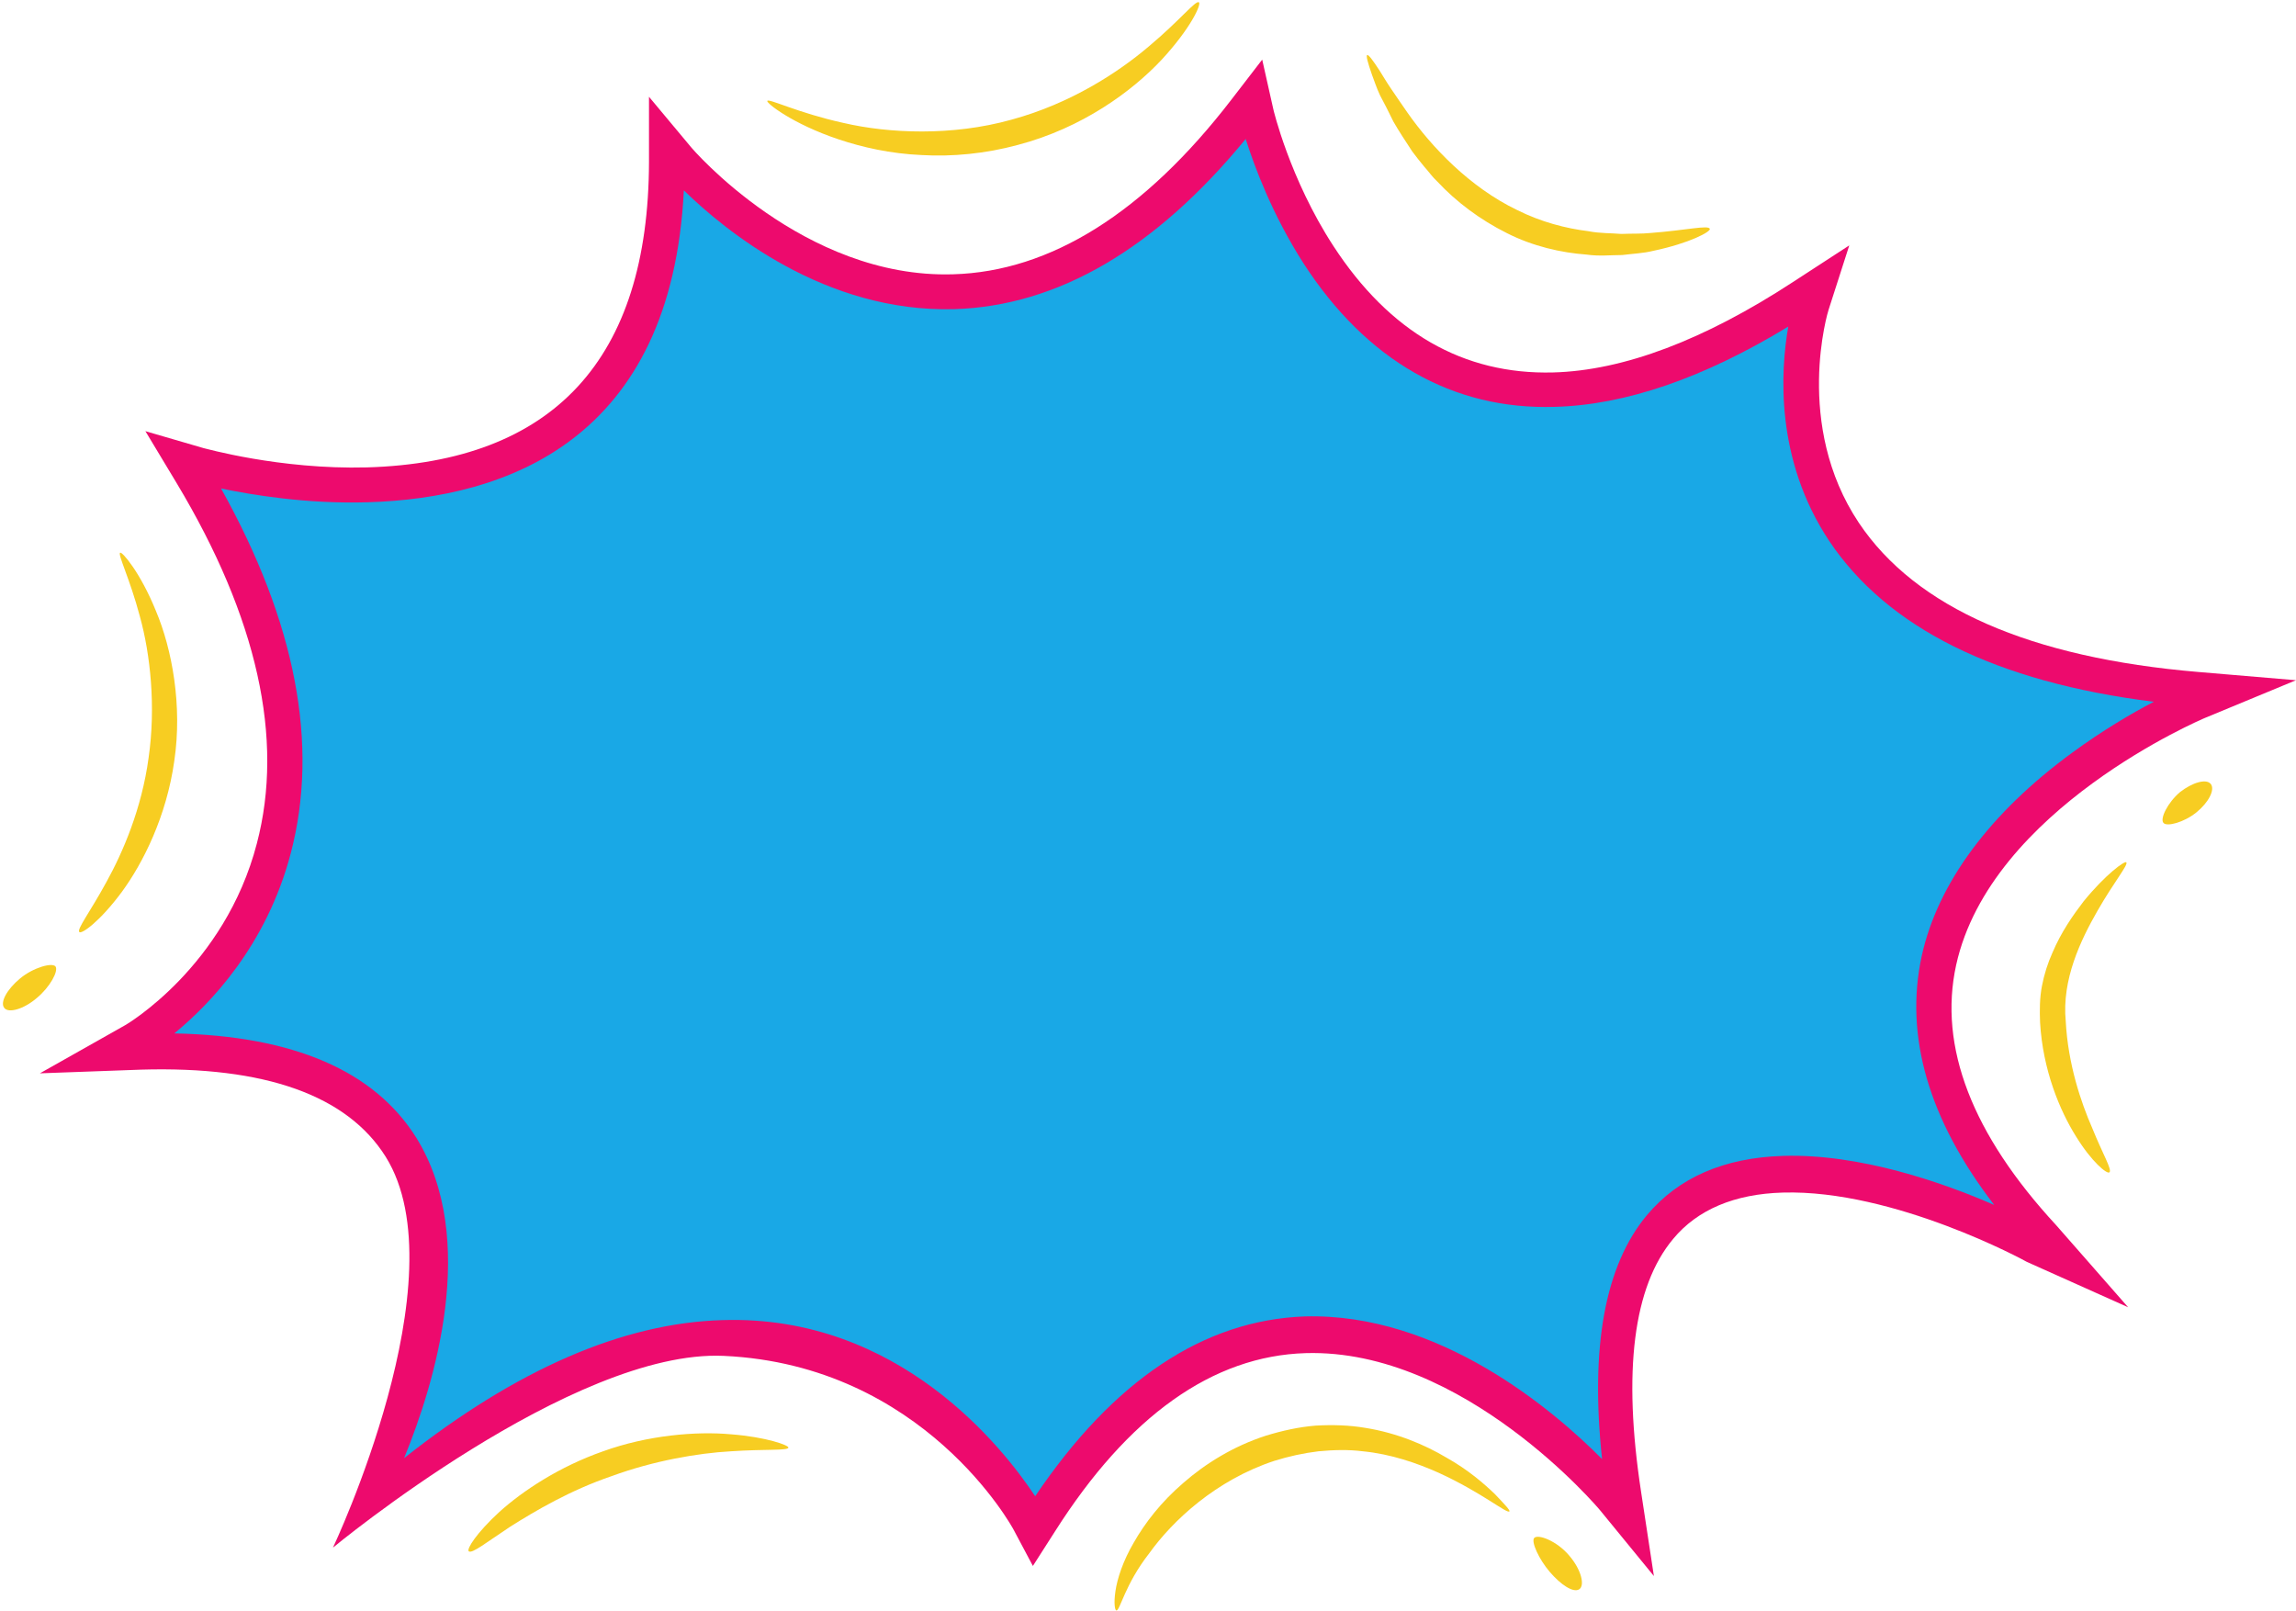 <?xml version="1.0" encoding="UTF-8" standalone="no"?><svg xmlns="http://www.w3.org/2000/svg" xmlns:xlink="http://www.w3.org/1999/xlink" fill="#f7cd22" height="351.2" preserveAspectRatio="xMidYMid meet" version="1" viewBox="-0.7 -0.5 500.6 351.2" width="500.6" zoomAndPan="magnify"><g id="change1_3"><path d="M242.7,350.6c-0.3,0-0.6-1.5-0.2-4.2c0.4-2.7,1.6-6.5,4-10.6c2.4-4.2,5.9-8.8,10.8-13c4.8-4.2,10.9-8,18-10.3 c3.6-1.1,7.2-1.9,10.9-2.2c3.7-0.2,7.3-0.1,10.8,0.5c6.9,1.1,13,3.7,17.7,6.5c4.8,2.7,8.2,5.7,10.5,7.9c2.2,2.3,3.4,3.6,3.2,3.8 c-0.5,0.6-6-4.1-15.4-8.4c-4.7-2.1-10.4-4.1-16.6-4.7c-3.1-0.4-6.4-0.3-9.6,0c-3.3,0.4-6.5,1.1-9.7,2.1 c-12.7,4.2-22.1,13-27.2,20.1C244.5,345,243.5,350.7,242.7,350.6z"/></g><g id="change1_4"><path d="M343.6,346c-1.3,0.8-4-1-6.4-3.8c-2.4-2.8-4.1-6.6-3.4-7.4c0.8-0.9,4.9,0.6,7.6,3.8C344.1,341.7,344.9,345.2,343.6,346z"/></g><g id="change1_2"><path d="M101.5,337.7c-0.5-0.5,1.7-4,6.7-8.6c5-4.5,12.9-9.8,22.6-13.2c9.7-3.5,20.3-4.4,27.9-3.7c7.7,0.6,12.6,2.4,12.5,2.9 c-0.1,0.7-5.2,0.3-12.5,0.8c-7.3,0.4-17,2.1-26,5.4c-9.1,3.1-16.7,7.6-22.1,11C105.3,335.8,102.2,338.3,101.5,337.7z"/></g><g id="change1_7"><path d="M459.2,255.1c-0.5,0.4-3.8-2.2-7.3-7.9c-3.5-5.6-7.2-14.4-7.8-24.8c-0.1-2.6-0.1-5.3,0.4-7.9c0.5-2.6,1.3-5.1,2.3-7.3 c1.9-4.5,4.5-8.2,6.8-11.2c4.8-5.9,9-8.9,9.3-8.5c0.5,0.5-2.7,4.3-6.3,10.6c-3.6,6.3-7.8,14.9-6.9,24.1c0.5,9.3,3.3,17.6,5.8,23.3 C457.8,251.2,459.9,254.6,459.2,255.1z"/></g><g id="change1_8"><path d="M481.3,170.4c1,1.2-0.4,4-3.1,6.2c-2.7,2.2-6.5,3.2-7.2,2.3c-0.8-0.9,0.9-4.4,3.6-6.7C477.3,170.1,480.3,169.2,481.3,170.4 z"/></g><g id="change1_6"><path d="M372.1,49.4c0.2,0.6-4.3,3.1-12.4,4.8c-2,0.5-4.3,0.6-6.7,0.9c-2.4,0-5.1,0.3-7.8-0.1c-5.5-0.4-11.7-1.8-17.4-4.7 c-5.8-2.9-11-6.8-15.1-11.2c-1.1-1-1.9-2.2-2.9-3.3c-0.9-1.1-1.8-2.2-2.6-3.3c-1.5-2.3-2.9-4.4-4.1-6.5c-1-2.1-2-4-2.9-5.7 c-0.8-1.7-1.3-3.3-1.8-4.6c-0.9-2.6-1.3-4.1-1-4.2c0.3-0.1,1.2,1.1,2.7,3.4c0.7,1.1,1.5,2.5,2.6,4.1c1,1.5,2.2,3.2,3.5,5.1 c5.2,7.4,13.5,16.2,23.9,21.2c5.2,2.6,10.6,4,15.5,4.6c2.5,0.5,4.9,0.4,7.2,0.6c2.3-0.1,4.4,0,6.3-0.2 C367,49.7,371.8,48.5,372.1,49.4z"/></g><g id="change1_1"><path d="M260.7,0c0.6,0.4-1.8,5.7-8.2,12.6c-6.4,6.8-17.2,14.8-31.3,18.5c-7,1.9-14.3,2.6-21,2.2c-6.8-0.3-12.9-1.7-18-3.4 c-10.2-3.4-15.9-8-15.6-8.4c0.3-0.6,6.6,2.6,16.6,4.8c9.9,2.3,23.7,2.9,36.6-0.7c12.9-3.5,23.3-10.3,30-16C256.5,4,260-0.5,260.7,0 z"/></g><g id="change1_5"><path d="M16.6,202.7c-0.6-0.6,2.3-4.3,5.9-10.9c3.6-6.5,7.7-16,9.2-27.1c1.6-11.1,0.4-22.5-1.9-30.8c-2.2-8.3-4.9-13.6-4.3-13.9 c0.4-0.3,4.4,4.3,7.8,12.7c3.5,8.3,5.8,20.6,4,32.7c-1.7,12.1-6.8,22.2-11.4,28.5C21.1,200.4,17.1,203.2,16.6,202.7z"/></g><g id="change1_9"><path d="M0.2,219.2c-0.9-1.2,0.6-4,3.5-6.4c2.9-2.4,7-3.5,7.7-2.6c0.7,1-1.2,4.5-4.1,6.9C4.5,219.5,1.1,220.5,0.2,219.2z"/></g><g id="change2_1"><path d="M348.2,328.8c-0.3-0.4-29.8-35.3-64.2-34.3c-20.3,0.6-38.7,13.7-54.7,38.9l-4.8,7.5l-4.2-7.9 c-0.2-0.4-19.5-35.9-63.2-37.9c-32.9-1.5-85.2,41.8-85.2,41.8s27.9-58.9,11.5-85.2c-8.4-13.4-26.3-19.8-53.4-19l-22,0.8L26.6,223 c0.2-0.1,21.7-12.7,28.7-39.6c6-22.8,0.1-49.3-17.5-78.6L31,93.5l12.7,3.7c0.2,0,16.5,4.7,35.6,4.2c40.7-1.2,61.4-23.6,61.5-66.6 l0-14.2l9.1,10.9c0.2,0.3,24.6,28.8,57.2,27.8c21.2-0.6,41.7-13.4,60.7-38.1l6.7-8.7l2.4,10.7c0,0.1,3.6,15.3,13.1,29.9 c12.3,18.9,28.4,28.1,47.9,27.6c15.4-0.4,33-7.1,52.3-19.7l12.3-8l-4.5,14c-0.1,0.2-7.7,25.1,6.6,46.5c12.4,18.5,37.3,29.4,74,32.5 l21.3,1.8l-19.8,8.2c-0.5,0.2-46.8,19.8-54.3,53.9c-3.9,17.8,3.5,36.9,21.8,56.7l15.7,17.9l-22.1-9.9c-0.3-0.2-28.9-15.8-53.2-15.1 c-10.5,0.3-18.6,3.7-23.9,10.1c-8.7,10.4-11,28.9-7,55.1l2.8,18.4L348.2,328.8z" fill="#ed0a6d"/></g><g id="change3_1"><path d="M225,325.7c-6.9-10.4-29.6-39.6-68.1-38.4c-21.8,0.6-45.1,10.8-69.5,30.1c6.7-16.3,16.3-47.8,2.7-69.8 c-9.1-14.6-26.8-22.3-52.8-22.8c7.8-6.4,20.1-19.1,25.4-39.3c6.2-23.6,1.1-50.3-15.2-79.5c6.8,1.4,18.6,3.4,32,3 c30.3-0.9,66.2-13.6,68.9-68c9,8.8,30.8,26.7,59,25.9c22.5-0.7,43.8-13.1,63.5-37.1c1.9,6,5.8,16.5,12.6,27.1 c13.7,21.2,32.6,32,54.8,31.3c15.4-0.4,32.5-6.3,50.9-17.5c-1.7,9.7-2.9,28.9,8.9,46.7c12.7,19,36.4,30.8,70.8,35.1 c-4.8,2.5-11.1,6.2-17.8,11.1c-17.9,13.1-29.3,28.4-32.8,44.3c-3.8,17.5,1.5,35.7,15.8,54.3c-11.2-4.9-29.3-11.2-46-10.7 c-12.9,0.4-22.8,4.7-29.7,12.9c-9.2,11-12.4,28.8-9.8,53.2c-10.7-10.8-35.6-31.9-64.8-31.1C261.7,287.3,242,300.5,225,325.7z" fill="#19a8e6"/></g></svg>